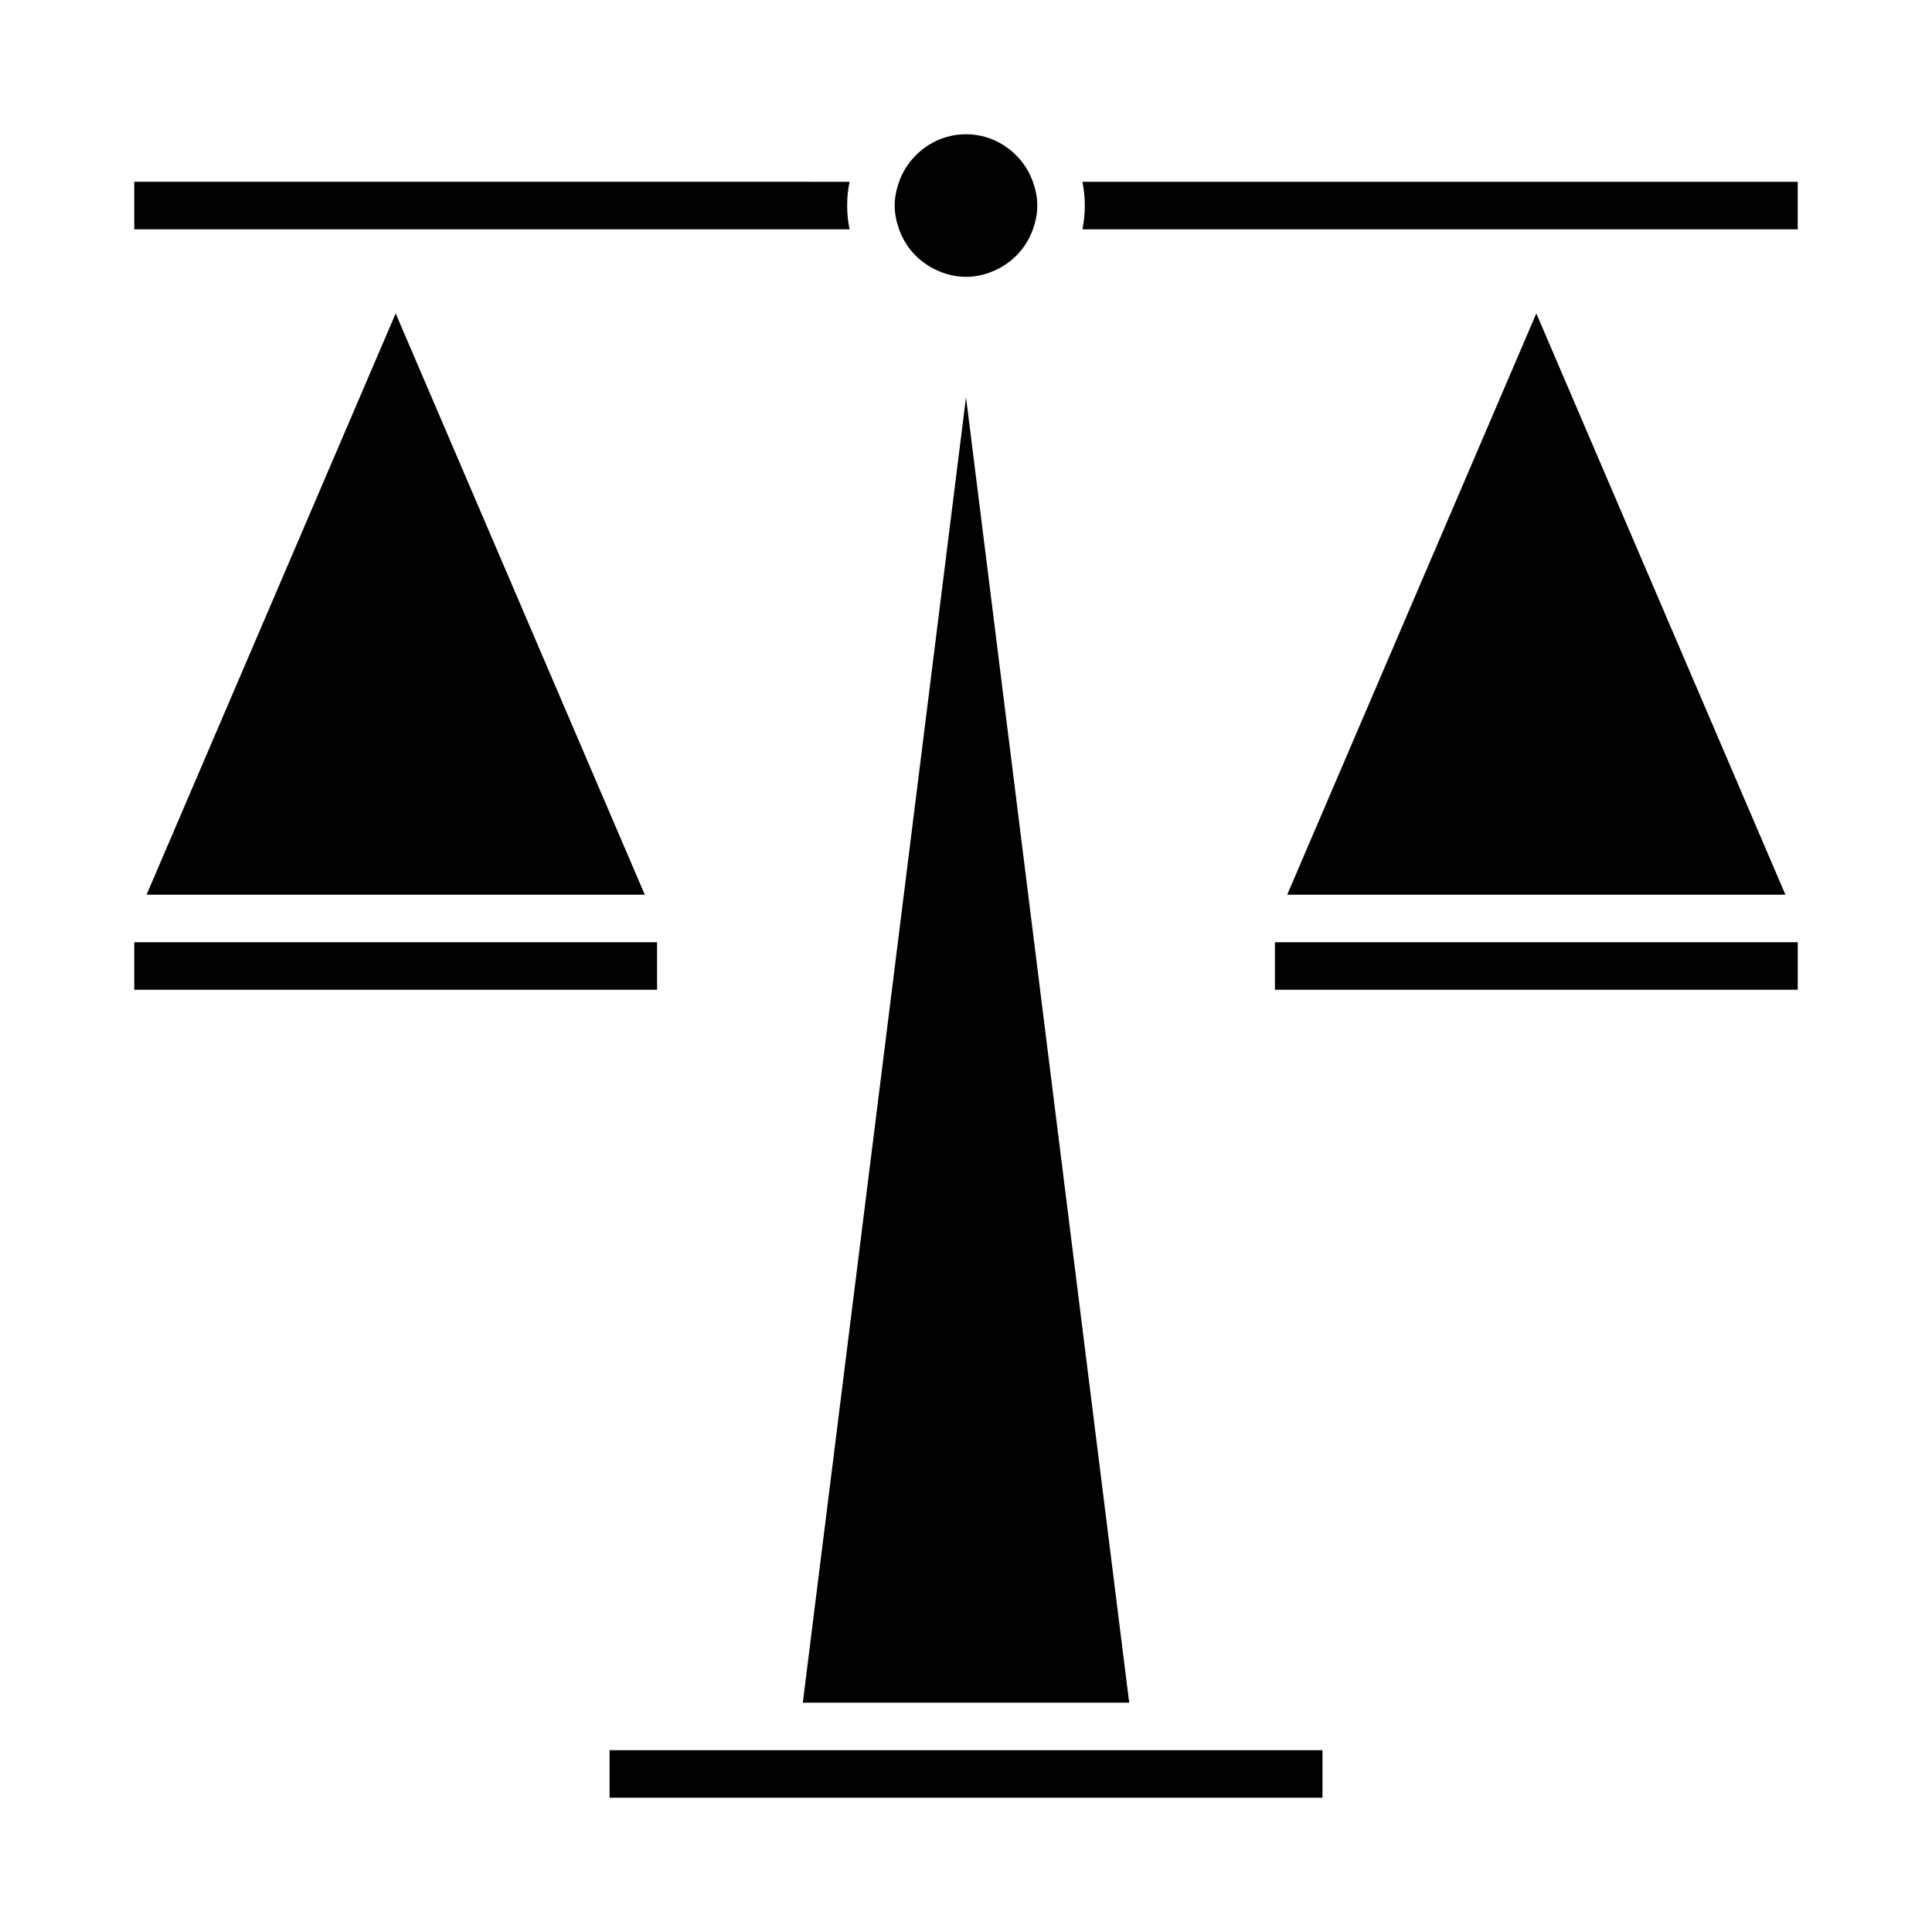 <?xml version="1.0" encoding="UTF-8"?>
<!-- The Best Svg Icon site in the world: iconSvg.co, Visit us! https://iconsvg.co -->
<svg fill="#000000" width="800px" height="800px" version="1.1" viewBox="144 144 512 512" xmlns="http://www.w3.org/2000/svg">
 <g>
  <path d="m391.55 215.28c2.555 1.289 5.398 2.086 8.449 2.086 3.047 0 5.894-0.797 8.449-2.086 2.102-1.062 3.969-2.481 5.531-4.211 1.641-1.82 2.918-3.945 3.754-6.297 0.707-1.98 1.16-4.082 1.16-6.297 0-2.215-0.453-4.316-1.16-6.297-0.844-2.356-2.117-4.481-3.762-6.301-3.453-3.84-8.41-6.297-13.973-6.297s-10.52 2.457-13.977 6.297c-1.645 1.82-2.918 3.945-3.758 6.297-0.707 1.98-1.16 4.082-1.16 6.297s0.453 4.316 1.16 6.297c0.84 2.352 2.109 4.481 3.754 6.297 1.566 1.738 3.43 3.152 5.531 4.215z"/>
  <path d="m305.54 607.82v12.594h188.93v-12.594z"/>
  <path d="m443.25 595.23-43.246-345.98-43.25 345.98z"/>
  <path d="m481.87 393.7h138.55v12.594h-138.55z"/>
  <path d="m485.12 381.11h132.04l-66.02-154.05z"/>
  <path d="m620.41 192.18h-189.56c0.414 2.035 0.637 4.144 0.637 6.301s-0.223 4.262-0.637 6.297h189.56z"/>
  <path d="m369.14 204.77c-0.414-2.035-0.637-4.141-0.637-6.297s0.223-4.262 0.637-6.297l-189.56-0.004v12.594l69.273 0.004z"/>
  <path d="m182.84 381.11h132.04l-66.02-154.05z"/>
  <path d="m179.58 393.7h138.55v12.594h-138.55z"/>
 </g>
</svg>